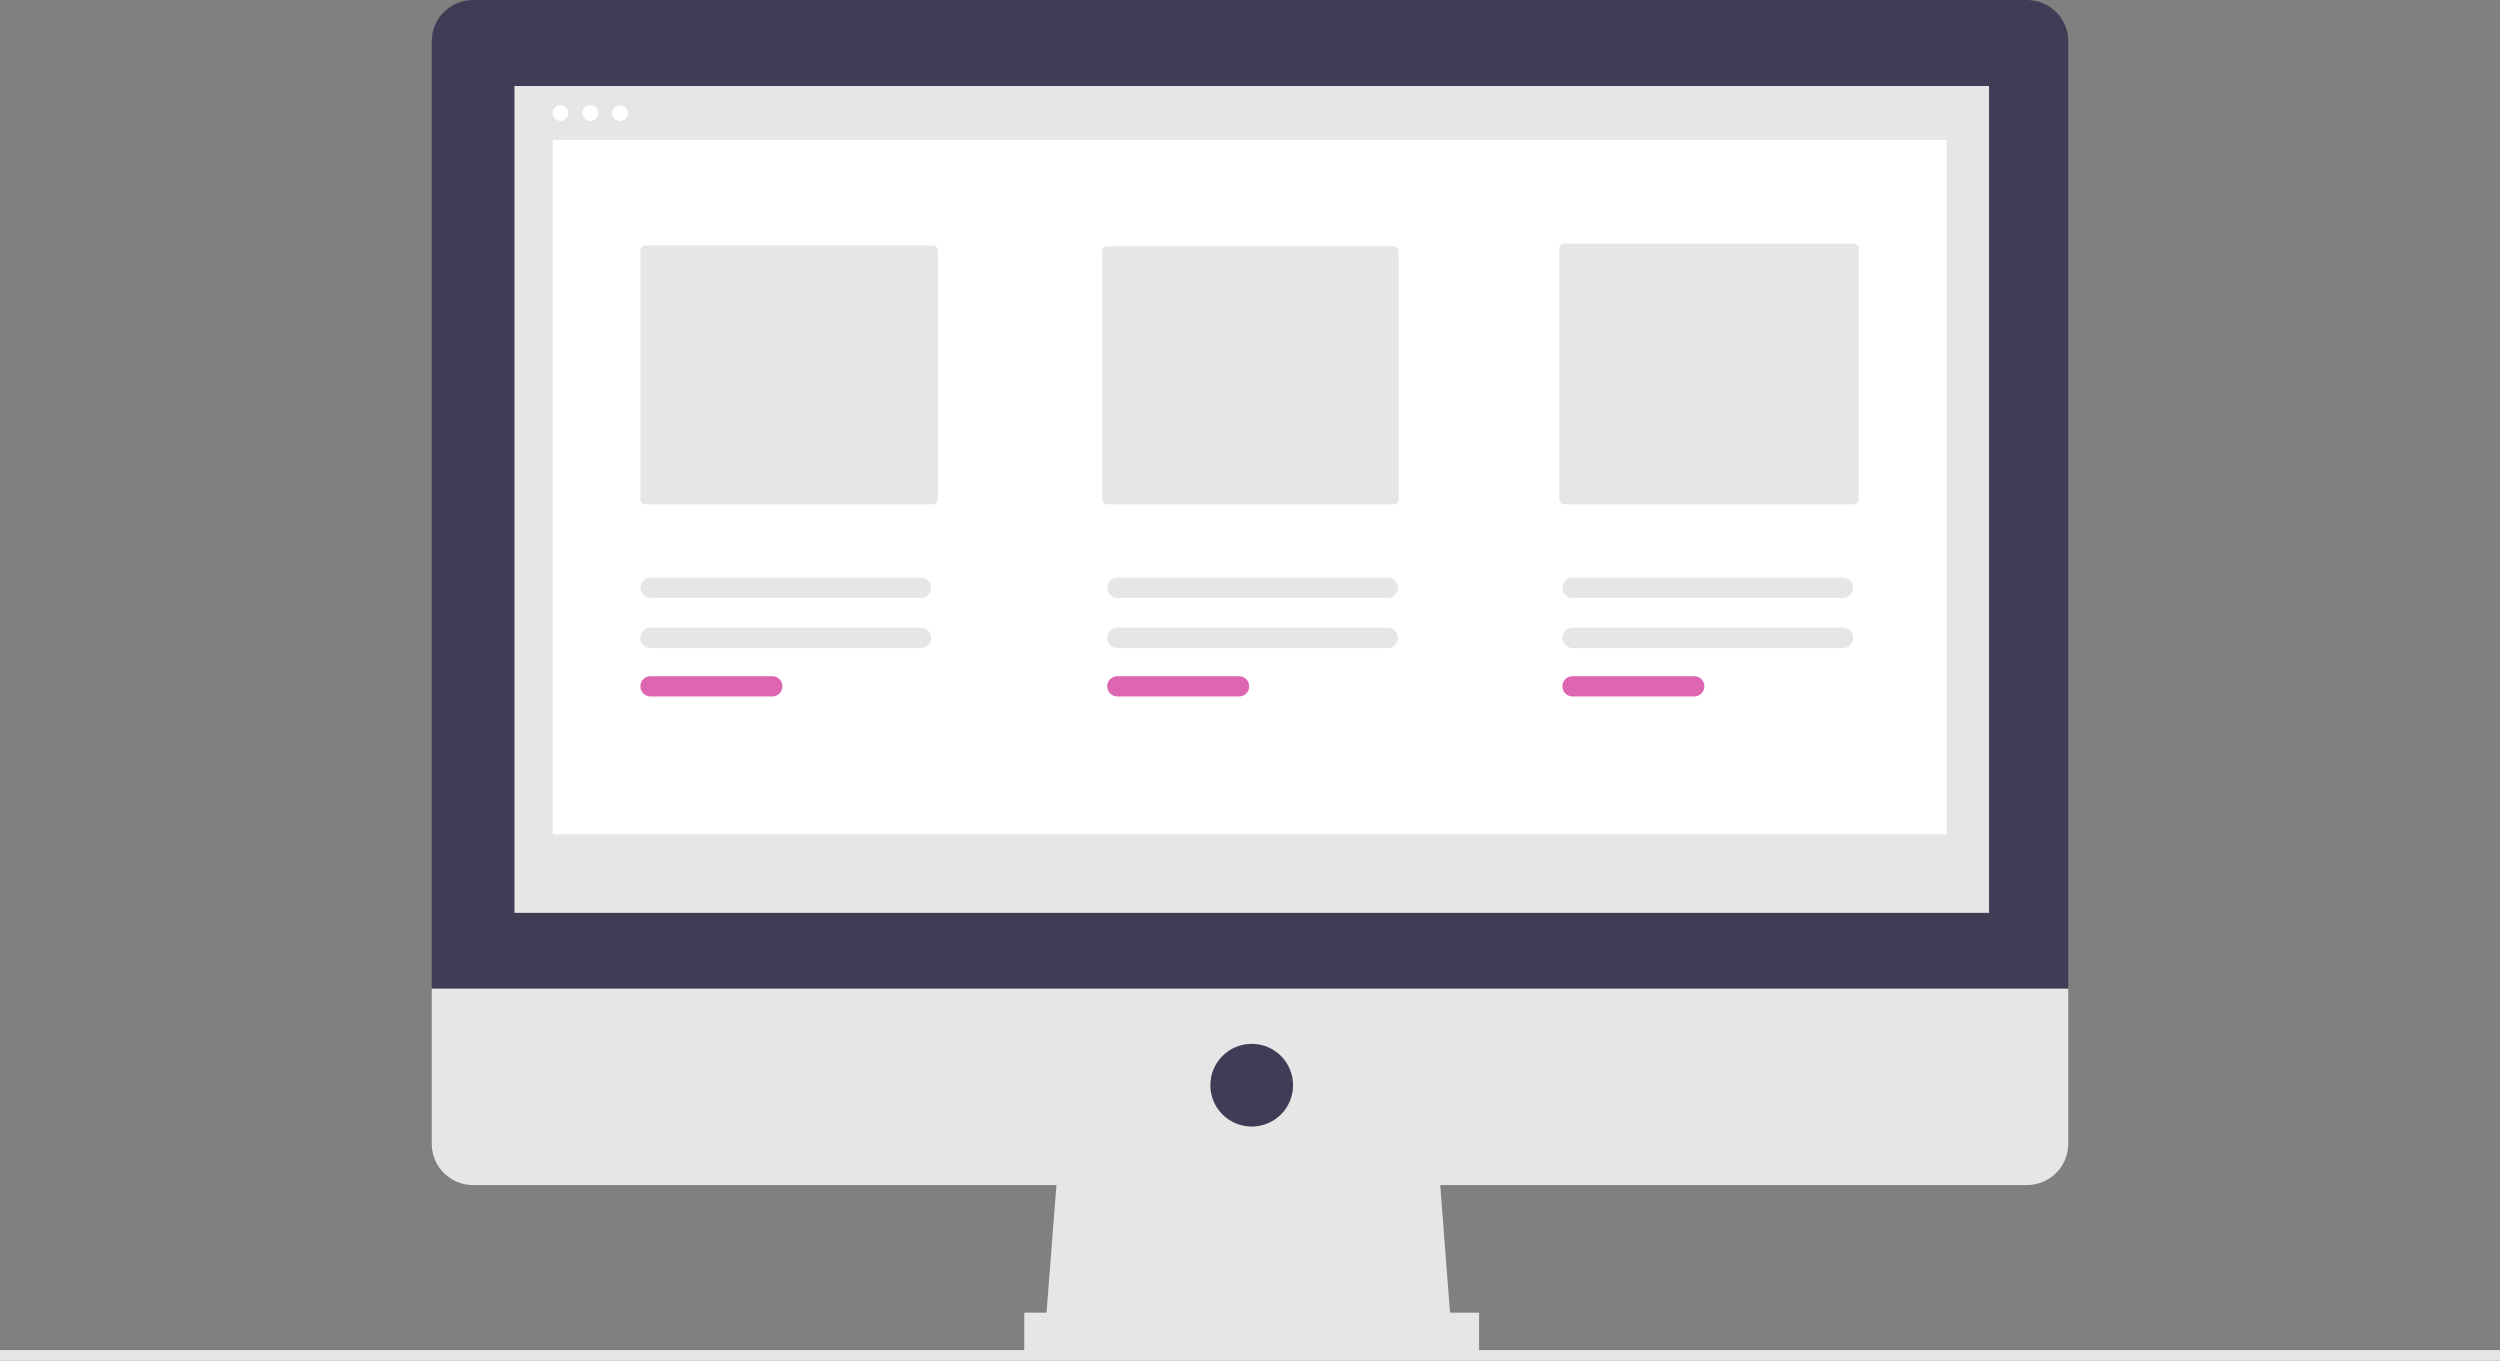 <?xml version="1.0" encoding="UTF-8"?>
<svg xmlns="http://www.w3.org/2000/svg" id="uuid-51944843-fd41-4a38-9ef2-04c6f23a7541" width="349.98" height="190.49" viewBox="0 0 349.98 190.49">
  <rect x="0" y="0" width="349.98" height="190.49" fill="#808080" stroke="none"/>
  <rect y="189" width="349.98" height="1.5" fill="#e6e6e6" stroke-width="0"></rect>
  <polygon points="203.21 186.65 146.28 186.65 148.23 161.57 201.29 161.57 203.21 186.65" fill="#e6e6e6" stroke-width="0"></polygon>
  <rect x="143.39" y="183.76" width="63.67" height="5.79" fill="#e6e6e6" stroke-width="0"></rect>
  <path d="m283.75,0H66.23c-3.2,0-5.79,2.58-5.79,5.79h0v132.64h229.1V5.79c0-3.2-2.58-5.79-5.79-5.79h0Z" fill="#3f3d56" stroke-width="0"></path>
  <path d="m60.44,138.41v21.7c0,3.2,2.58,5.79,5.79,5.79h217.52c3.2,0,5.79-2.58,5.79-5.79h0v-21.7H60.44Z" fill="#e6e6e6" stroke-width="0"></path>
  <rect x="72.02" y="12.04" width="206.43" height="115.75" fill="#e6e6e6" stroke-width="0"></rect>
  <circle cx="175.23" cy="151.92" r="5.79" fill="#3f3d56" stroke-width="0"></circle>
  <circle cx="78.45" cy="15.83" r="1.1" fill="#fff" stroke-width="0"></circle>
  <circle cx="82.62" cy="15.83" r="1.1" fill="#fff" stroke-width="0"></circle>
  <circle cx="86.79" cy="15.83" r="1.1" fill="#fff" stroke-width="0"></circle>
  <rect x="77.37" y="19.57" width="195.14" height="97.22" fill="#fff" stroke-width="0"></rect>
  <path d="m90.34,34.37c-.38,0-.68.31-.68.68v34.87c0,.38.31.68.68.68h40.27c.38,0,.68-.31.68-.68v-34.87c0-.38-.31-.68-.68-.68,0,0-40.27,0-40.27,0Z" fill="#e6e6e6" stroke-width="0"></path>
  <path d="m154.98,34.48c-.38,0-.68.31-.68.68v34.76c0,.38.31.68.68.68h40.14c.38,0,.68-.31.68-.68v-34.76c0-.38-.31-.68-.68-.68,0,0-40.14,0-40.14,0Z" fill="#e6e6e6" stroke-width="0"></path>
  <path d="m218.97,34.11c-.38,0-.68.31-.68.68v35.13c0,.38.31.68.68.68h40.55c.38,0,.68-.31.68-.68v-35.13c0-.38-.31-.68-.68-.68,0,0-40.55,0-40.55,0Z" fill="#e6e6e6" stroke-width="0"></path>
  <path d="m91.07,87.87c-.79,0-1.42.64-1.42,1.43s.64,1.42,1.42,1.42h37.86c.79,0,1.42-.64,1.42-1.43s-.64-1.42-1.42-1.42h-37.86Z" fill="#e6e6e6" stroke-width="0"></path>
  <path d="m91.07,94.66c-.79,0-1.42.64-1.42,1.42s.64,1.42,1.42,1.42h17.04c.79,0,1.42-.64,1.42-1.42s-.64-1.42-1.42-1.42h-17.04Z" fill="#de66b1" stroke-width="0"></path>
  <path d="m156.42,87.87c-.79,0-1.42.64-1.42,1.43s.64,1.42,1.42,1.42h37.86c.79,0,1.42-.64,1.42-1.43s-.64-1.42-1.42-1.42h-37.86Z" fill="#e6e6e6" stroke-width="0"></path>
  <path d="m156.42,94.66c-.79,0-1.42.64-1.42,1.42s.64,1.42,1.42,1.42h17.04c.79,0,1.42-.64,1.42-1.42s-.64-1.42-1.42-1.42h-17.04Z" fill="#de66b1" stroke-width="0"></path>
  <path d="m220.14,87.87c-.79,0-1.42.64-1.42,1.43s.64,1.42,1.42,1.42h37.86c.79,0,1.42-.64,1.42-1.43s-.64-1.42-1.42-1.42h-37.86Z" fill="#e6e6e6" stroke-width="0"></path>
  <path d="m91.07,80.86c-.79,0-1.42.64-1.42,1.43s.64,1.42,1.42,1.42h37.86c.79,0,1.42-.64,1.42-1.43s-.64-1.42-1.42-1.42h-37.86Z" fill="#e6e6e6" stroke-width="0"></path>
  <path d="m156.42,80.86c-.79,0-1.42.64-1.42,1.43s.64,1.42,1.42,1.42h37.86c.79,0,1.42-.64,1.42-1.43s-.64-1.42-1.42-1.42h-37.86Z" fill="#e6e6e6" stroke-width="0"></path>
  <path d="m220.14,80.86c-.79,0-1.42.64-1.42,1.43s.64,1.42,1.42,1.42h37.86c.79,0,1.42-.64,1.42-1.43s-.64-1.42-1.42-1.42h-37.86Z" fill="#e6e6e6" stroke-width="0"></path>
  <path d="m220.14,94.66c-.79,0-1.42.64-1.42,1.42s.64,1.42,1.42,1.42h17.04c.79,0,1.42-.64,1.42-1.42s-.64-1.42-1.42-1.42h-17.04Z" fill="#de66b1" stroke-width="0"></path>
</svg>
